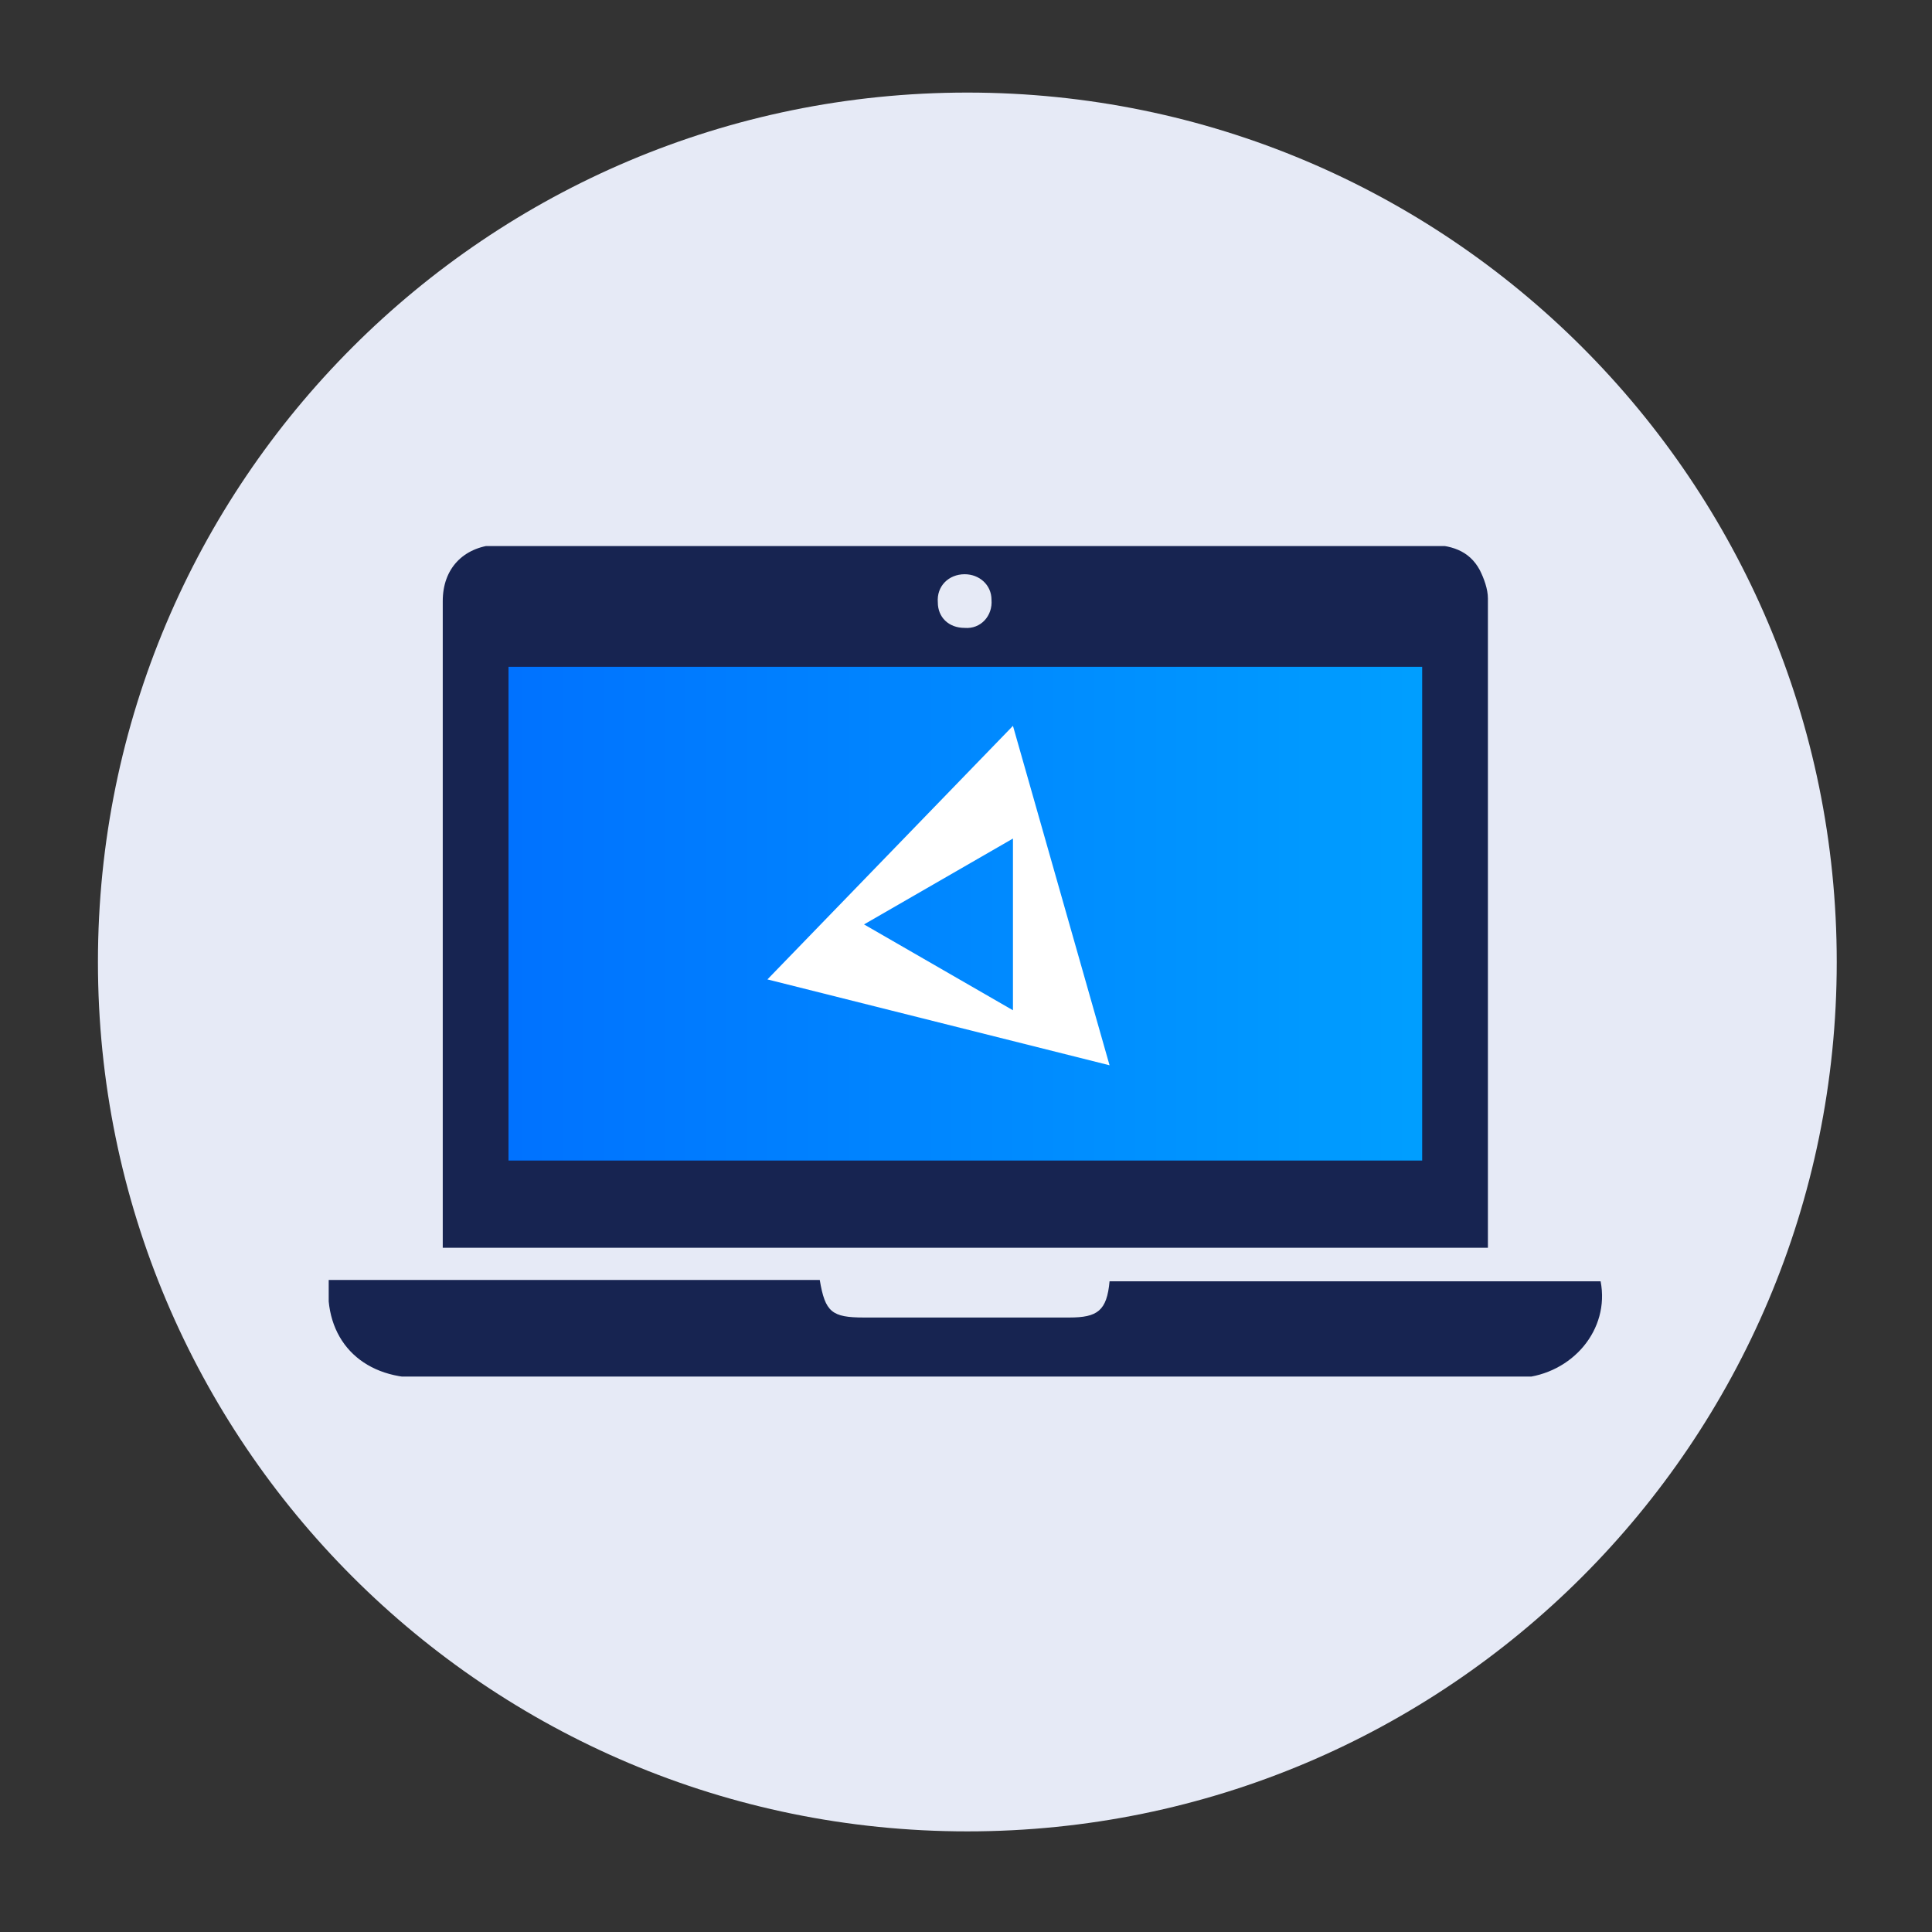 <svg id="eLm6Ga7XhZq1" xmlns="http://www.w3.org/2000/svg" xmlns:xlink="http://www.w3.org/1999/xlink" viewBox="0 0 144 144" shape-rendering="geometricPrecision" text-rendering="geometricPrecision"><rect x="0" y="0" width="144" height="144" fill="#333333" stroke="none"/><defs><rect id="eLm6Ga7XhZq2" width="129.6" height="129.6" rx="0" ry="0"/><rect id="eLm6Ga7XhZq3" width="71.7" height="39.2" rx="0" ry="0"/><rect id="eLm6Ga7XhZq4" width="95" height="61.9" rx="0" ry="0"/><linearGradient id="eLm6Ga7XhZq12-fill" x1="-0.026" y1="19.536" x2="71.685" y2="19.536" spreadMethod="pad" gradientUnits="userSpaceOnUse" gradientTransform="translate(0 0)"><stop id="eLm6Ga7XhZq12-fill-0" offset="0%" stop-color="#0071ff"/><stop id="eLm6Ga7XhZq12-fill-1" offset="100%" stop-color="#00a0ff"/></linearGradient></defs><g><g clip-path="url(#eLm6Ga7XhZq8)"><path d="M72.1,136.5c35.8,0,64.8-29,64.8-64.8s-29-64.8-64.8-64.8-64.8,29-64.8,64.8s29,64.8,64.8,64.8" fill="#e6eaf6"/><clipPath id="eLm6Ga7XhZq8"><use width="129.6" height="129.6" xlink:href="#eLm6Ga7XhZq2" transform="translate(7.3 6.9)"/></clipPath></g></g><g><g clip-path="url(#eLm6Ga7XhZq13)"><path d="M0,0h71.7v39.2h-71.7L0,0Z" transform="translate(36.6 48.6)" fill="url(#eLm6Ga7XhZq12-fill)"/><clipPath id="eLm6Ga7XhZq13"><use width="71.7" height="39.2" xlink:href="#eLm6Ga7XhZq3" transform="translate(36.6 48.6)"/></clipPath></g></g><g><g transform="translate(0 0)" clip-path="url(#eLm6Ga7XhZq19)"><path d="M33,93.2c0-.7,0-1.3,0-1.9c0-13.2,0-26.5,0-39.7c0-2.3,0-4.5,0-6.8c0-2.4,1.5-4,3.9-4.2.5,0,1,0,1.4,0c22.7,0,45.4,0,68.1,0c1.7,0,3.1.4,3.9,1.9.3.6.6,1.4.6,2.1c0,11.4,0,22.9,0,34.3v14.1L33,93Zm4.9-6.7h68.1v-36.8h-68.1v36.8Zm36-41.8c0-1.1-.9-1.9-2-1.9-1.2,0-2.1.9-2,2.1c0,1.1.8,1.9,2,1.9c1.2.1,2.1-.9,2-2.1" fill="#172451"/><path d="M24.5,95.4h36.6c.4,2.4.9,2.8,3.3,2.8c5.1,0,10.2,0,15.3,0c2.1,0,2.8-.5,3-2.7h36.6c.7,3.6-2.1,6.9-5.9,7.2-.2,0-.5,0-.7,0-27.1,0-54.3,0-81.4,0-4.4,0-7.2-2.9-6.8-7.3" fill="#172451"/><clipPath id="eLm6Ga7XhZq19"><use width="95" height="61.9" xlink:href="#eLm6Ga7XhZq4" transform="translate(24.5 40.7)"/></clipPath></g></g><path d="M75.5,62.5v12.8L64.4,68.9l11.1-6.4ZM57.2,73l25.5,6.4-7.2-25.3L57.2,73Z" fill="#fff"/></svg>
